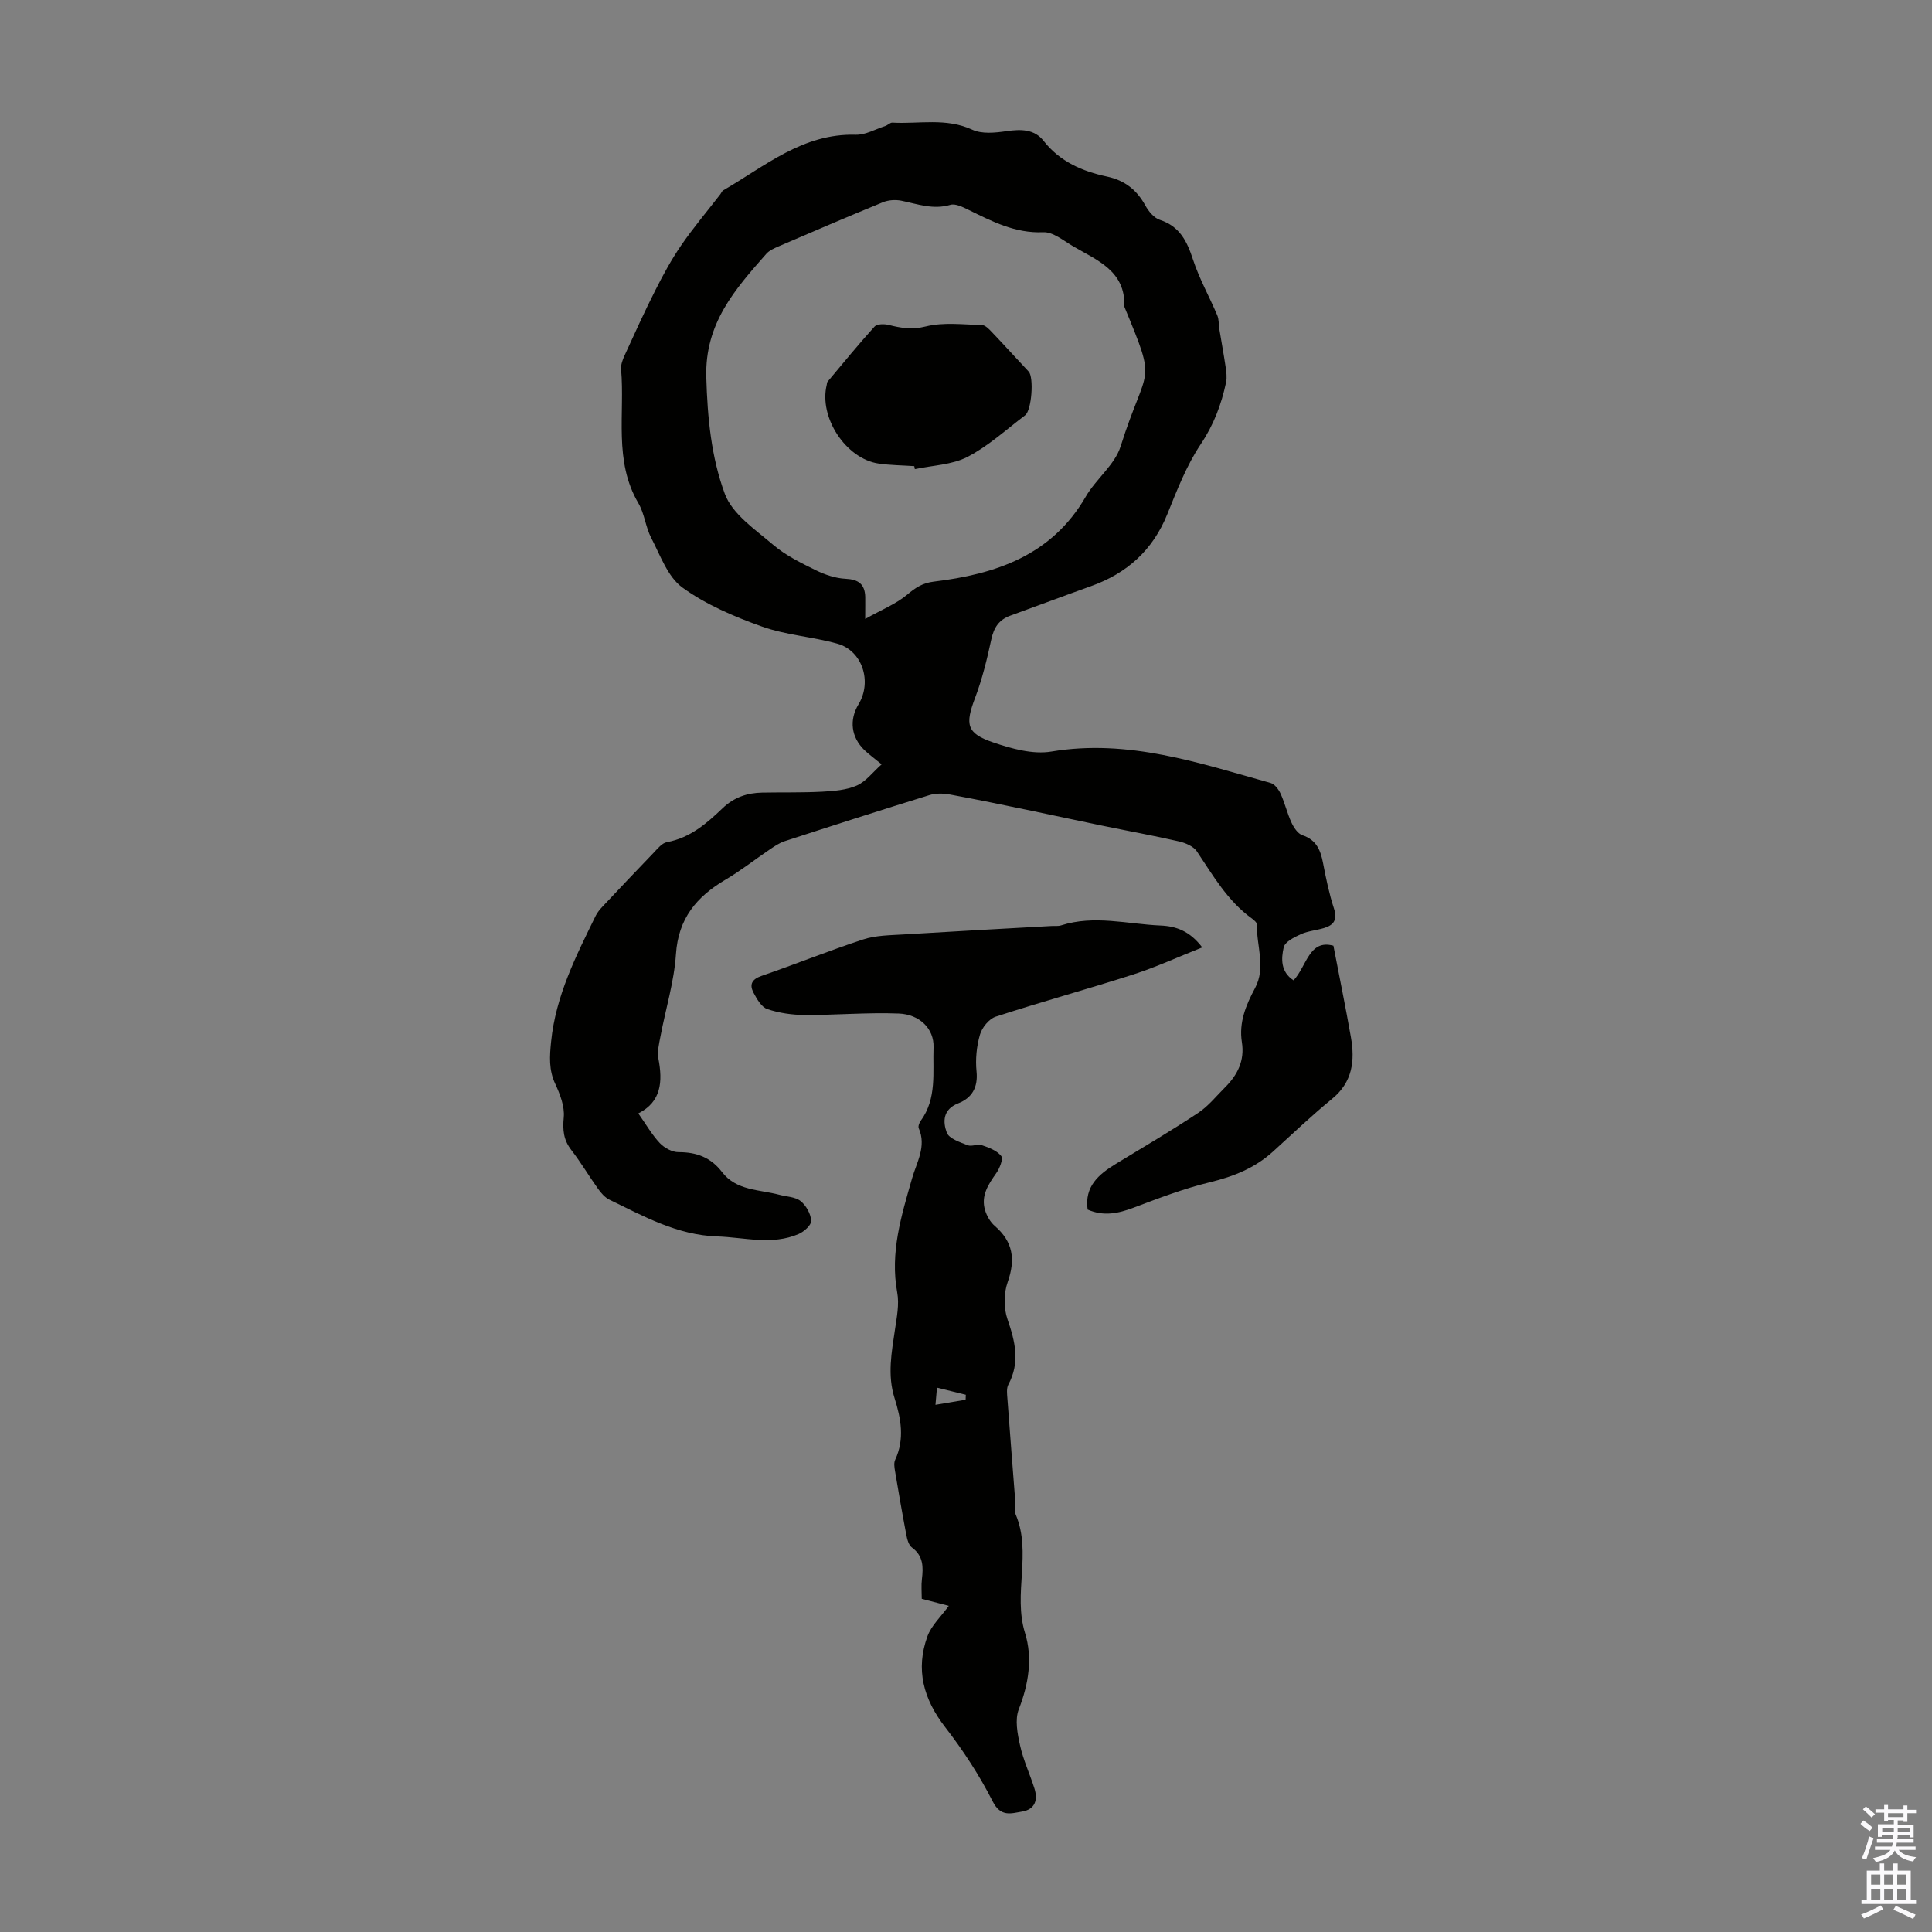 <svg enable-background="new 0 0 400 400" viewBox="0 0 400 400" xmlns="http://www.w3.org/2000/svg"><rect x="0" y="0" width="400" height="400" fill="#808080" stroke="none"/><g fill="#010100"><path d="m182.53 158.25c-1.71-1.41-2.71-2.13-3.58-2.97-2.74-2.67-3.16-6.22-1.2-9.46 2.85-4.69.8-11.09-4.37-12.55-5.15-1.45-10.65-1.77-15.65-3.56-5.74-2.05-11.57-4.53-16.45-8.07-3.04-2.21-4.56-6.64-6.44-10.25-1.18-2.25-1.39-5.03-2.67-7.21-5.16-8.78-2.77-18.45-3.58-27.73-.08-.93.32-1.97.72-2.85 2.08-4.54 4.13-9.09 6.39-13.54 1.6-3.17 3.31-6.32 5.32-9.25 2.52-3.67 5.41-7.09 8.13-10.61.2-.27.33-.65.6-.8 8.63-4.98 16.45-11.81 27.38-11.5 2.04.06 4.12-1.16 6.17-1.82.51-.17.99-.72 1.46-.69 5.51.31 11.1-1.05 16.54 1.46 2 .93 4.77.64 7.1.3 2.96-.42 5.73-.45 7.67 2.02 3.39 4.32 8.03 6.3 13.13 7.39 3.66.78 6.16 2.75 7.94 6 .66 1.2 1.79 2.57 3 2.96 4.13 1.35 5.62 4.44 6.86 8.23 1.3 3.96 3.39 7.67 5.02 11.53.37.87.28 1.93.44 2.9.42 2.6.91 5.18 1.29 7.78.15 1.05.31 2.17.1 3.18-.97 4.58-2.55 8.8-5.25 12.83-2.94 4.4-4.92 9.52-6.92 14.48-3.01 7.47-8.35 12.25-15.81 14.91-5.58 1.99-11.12 4.09-16.69 6.1-2.36.85-3.41 2.47-3.94 4.91-.88 4.09-1.88 8.21-3.36 12.12-2.08 5.49-1.8 7.34 3.75 9.22 3.82 1.3 8.22 2.53 12.05 1.89 15.92-2.66 30.57 2.37 45.4 6.51.85.24 1.66 1.35 2.07 2.25.88 1.93 1.35 4.04 2.24 5.95.47 1.02 1.3 2.29 2.25 2.61 2.89.96 3.77 3.08 4.28 5.75.61 3.18 1.27 6.38 2.27 9.45.74 2.29-.03 3.41-2.06 4.02-1.6.48-3.33.61-4.83 1.29-1.35.61-3.26 1.57-3.52 2.7-.53 2.33-.68 5.07 2.04 6.84 2.75-2.96 3.21-8.56 8.25-7.17 1.26 6.55 2.53 12.72 3.62 18.93.85 4.84.37 9.27-3.86 12.74s-8.22 7.26-12.27 10.95c-3.74 3.4-8.14 5.16-13.05 6.35-5.39 1.3-10.62 3.31-15.82 5.27-3.16 1.19-6.17 1.84-9.51.39-.67-4.78 2.27-7.29 5.84-9.46 5.72-3.47 11.48-6.87 17.05-10.56 2.11-1.4 3.76-3.49 5.58-5.3 2.58-2.57 4.07-5.54 3.47-9.33-.65-4.09.84-7.7 2.71-11.18 2.33-4.34.28-8.78.41-13.17.01-.41-.6-.93-1.03-1.25-5.05-3.63-8.05-8.89-11.41-13.91-.71-1.06-2.38-1.76-3.73-2.07-5.3-1.21-10.66-2.18-15.99-3.28-4.78-.98-9.56-2.03-14.34-3.02-5.67-1.17-11.35-2.36-17.04-3.4-1.36-.25-2.91-.3-4.21.1-10.04 3.1-20.04 6.31-30.03 9.56-1.13.37-2.17 1.09-3.17 1.77-3.05 2.06-5.95 4.36-9.12 6.22-5.95 3.51-9.73 8.01-10.22 15.39-.38 5.73-2.14 11.36-3.21 17.05-.29 1.51-.69 3.14-.42 4.6.9 4.74.62 8.92-4.16 11.33 1.6 2.27 2.81 4.41 4.45 6.15.94.99 2.56 1.88 3.88 1.87 3.73-.01 6.69 1.1 9 4.12 2.97 3.88 7.7 3.6 11.84 4.7 1.5.4 3.31.42 4.43 1.31 1.14.91 2.1 2.64 2.19 4.07.06.88-1.48 2.27-2.6 2.75-5.53 2.38-11.22.69-16.88.5-8.28-.28-15.19-4.17-22.3-7.61-.93-.45-1.73-1.38-2.35-2.25-1.89-2.64-3.54-5.45-5.52-8.01-1.64-2.11-1.83-4.16-1.58-6.79.21-2.24-.76-4.77-1.76-6.92-1.36-2.91-1.17-5.7-.86-8.75.95-9.48 5.16-17.73 9.23-26.05.33-.68.85-1.3 1.37-1.86 3.51-3.74 7.03-7.46 10.59-11.15.83-.86 1.75-2.05 2.79-2.24 4.8-.88 8.25-3.89 11.55-7.05 2.36-2.25 5.07-3.15 8.17-3.21 4.14-.08 8.29.03 12.42-.19 2.43-.13 5.02-.33 7.19-1.28 1.88-.84 3.3-2.77 5.12-4.38zm-3.4-30.11c3.45-1.93 6.42-3.11 8.74-5.06 1.7-1.44 3.17-2.38 5.44-2.66 12.86-1.55 24.44-5.42 31.48-17.59 2.11-3.65 6.01-6.57 7.22-10.41 5.48-17.36 7.69-12.18.77-28.93.28-7.39-5.61-9.58-10.59-12.49-1.99-1.17-4.18-3.01-6.2-2.92-5.83.25-10.59-2.24-15.5-4.65-1.16-.57-2.67-1.33-3.73-1.02-3.59 1.06-6.81-.18-10.17-.86-1.21-.24-2.68-.14-3.81.33-7.24 2.96-14.42 6.05-21.6 9.14-.9.39-1.91.83-2.53 1.54-6.48 7.35-12.74 14.39-12.42 25.56.24 8.35 1.03 16.56 3.84 24.13 1.56 4.21 6.32 7.4 10.05 10.58 2.57 2.19 5.75 3.73 8.81 5.24 1.9.93 4.07 1.66 6.15 1.76 2.66.13 3.97 1.11 4.06 3.73.02 1.12-.01 2.22-.01 4.58z"/><path d="m248.91 196.15c-5.02 1.99-9.55 4.08-14.27 5.6-9.46 3.04-19.05 5.66-28.49 8.74-1.38.45-2.84 2.25-3.26 3.72-.7 2.41-.96 5.1-.71 7.6.34 3.34-.96 5.52-3.81 6.63-3.19 1.25-3.17 3.85-2.35 6.05.46 1.25 2.72 1.98 4.3 2.61.85.34 2.08-.3 2.96 0 1.46.49 3.13 1.12 4.01 2.24.46.58-.32 2.54-1.02 3.54-1.66 2.35-3.23 4.69-2.32 7.69.36 1.19 1.08 2.45 2.01 3.25 3.76 3.25 4.34 6.9 2.65 11.68-.81 2.3-.82 5.34-.02 7.64 1.59 4.6 2.64 8.93.18 13.52-.42.78-.27 1.93-.2 2.9.53 7.22 1.11 14.44 1.66 21.65.06.78-.24 1.67.05 2.33 3.38 7.95-.58 16.42 1.94 24.56 1.59 5.12.76 10.54-1.29 15.78-.84 2.15-.28 5.06.26 7.49.67 3.03 2.02 5.91 2.97 8.89.77 2.41.13 4.37-2.56 4.81-2.25.37-4.4 1.2-6.07-2.1-2.75-5.42-6.14-10.6-9.86-15.41-4.49-5.8-6.15-11.92-3.65-18.79.82-2.25 2.82-4.08 4.42-6.3-1.75-.45-3.63-.94-5.6-1.45 0-1.42-.13-2.75.03-4.05.3-2.53.32-4.83-2.07-6.58-.68-.5-.98-1.7-1.16-2.64-.84-4.39-1.6-8.8-2.34-13.21-.13-.76-.26-1.67.04-2.31 2-4.29 1.19-8.57-.13-12.76-1.52-4.8-.61-9.48.09-14.23.37-2.53.91-5.2.46-7.64-1.52-8.28.86-15.9 3.08-23.65.95-3.32 3.02-6.61 1.38-10.35-.17-.39.1-1.13.4-1.54 3.4-4.65 2.47-10.08 2.66-15.25.13-3.76-2.83-6.81-7.22-6.97-6.46-.25-12.94.33-19.41.3-2.61-.01-5.32-.39-7.78-1.22-1.22-.41-2.18-2.1-2.87-3.41-.85-1.63-.4-2.75 1.66-3.46 7.05-2.42 13.97-5.23 21.06-7.55 2.6-.85 5.51-.86 8.29-1.03 10.22-.63 20.45-1.18 30.68-1.75.67-.04 1.39.07 2-.13 6.87-2.2 13.72-.27 20.57.03 3.24.13 6.06 1.13 8.65 4.53zm-55.23 94.7c2.42-.41 4.33-.73 6.24-1.05.01-.34.02-.69.04-1.03-1.9-.47-3.81-.94-5.97-1.47-.12 1.35-.19 2.17-.31 3.55z"/><path d="m189.29 96.51c-2.45-.17-4.92-.18-7.35-.53-6.82-.98-12.44-9.57-10.77-16.31.05-.22.04-.49.17-.64 3.21-3.83 6.38-7.72 9.73-11.42.51-.56 2-.57 2.91-.34 2.57.65 4.85 1.03 7.69.32 3.68-.92 7.74-.39 11.64-.29.69.02 1.46.84 2.03 1.44 2.58 2.7 5.08 5.48 7.64 8.2 1.09 1.16.64 8-.75 9.05-3.92 2.97-7.62 6.38-11.93 8.61-3.21 1.66-7.23 1.74-10.89 2.53-.04-.21-.08-.42-.12-.62z"/></g><path d="m385.2 377.6.6-.7c.6.4 1.3.9 1.9 1.5l-.6.7c-.8-.5-1.4-1-1.9-1.5zm.3 7.1c.6-1.4 1.1-2.9 1.5-4.5.3.1.6.3.9.4-.5 1.4-1 2.9-1.5 4.4zm.2-10.1.6-.6c.7.5 1.3 1.1 1.9 1.6l-.7.7c-.6-.6-1.2-1.2-1.8-1.7zm8.4-.8h.8v.9h1.8v.7h-1.8v1.8h-.8v-.3h-1.2v.9h3.3v2.6h-.8v-.4h-2.5c0 .3 0 .6-.1.8h3.4v.7h-3.5c0 .3-.1.6-.1.8h4v.7h-3.5c.7.9 1.9 1.3 3.6 1.5-.2.2-.4.5-.6.9-1.9-.3-3.2-1.1-3.8-2.3-.5 1.1-1.8 2-3.9 2.4-.2-.3-.4-.5-.6-.8 1.9-.4 3.1-.9 3.6-1.7h-3.2v-.7h3.5c.1-.2.1-.5.2-.8h-3.3v-.7h3.4c0-.2 0-.5 0-.8h-2.4v.3h-.8v-2.6h3.3v-.9h-1.2v.3h-.8v-1.8h-1.8v-.7h1.8v-.9h.8v.9h3.2zm-4.4 5.5h2.4c0-.3 0-.6 0-.9h-2.4zm1.2-3.1h3.2v-.8h-3.2zm4.4 2.2h-2.4v.9h2.5v-.9z" fill="#fbfafc"/><path d="m389.2 385.8h.9v1.5h1.9v-1.5h.9v1.5h2.7v6h1.1v.9h-11.3v-.9h1.1v-6h2.7zm.2 8.7.5.8c-1.2.6-2.5 1.3-4 1.9-.2-.3-.3-.6-.6-.8 1.6-.6 3-1.3 4.1-1.9zm-2-4.3h1.9v-2.1h-1.9zm0 3.1h1.9v-2.2h-1.9zm2.7-3.1h1.9v-2.1h-1.9zm0 3.1h1.9v-2.2h-1.9zm2.4 1.3c1.4.6 2.7 1.2 4.1 1.8l-.5.9c-1.5-.7-2.8-1.4-4.1-1.9zm2.2-6.5h-1.9v2.1h1.9zm-1.9 5.2h1.9v-2.2h-1.9z" fill="#fbfafc"/></svg>